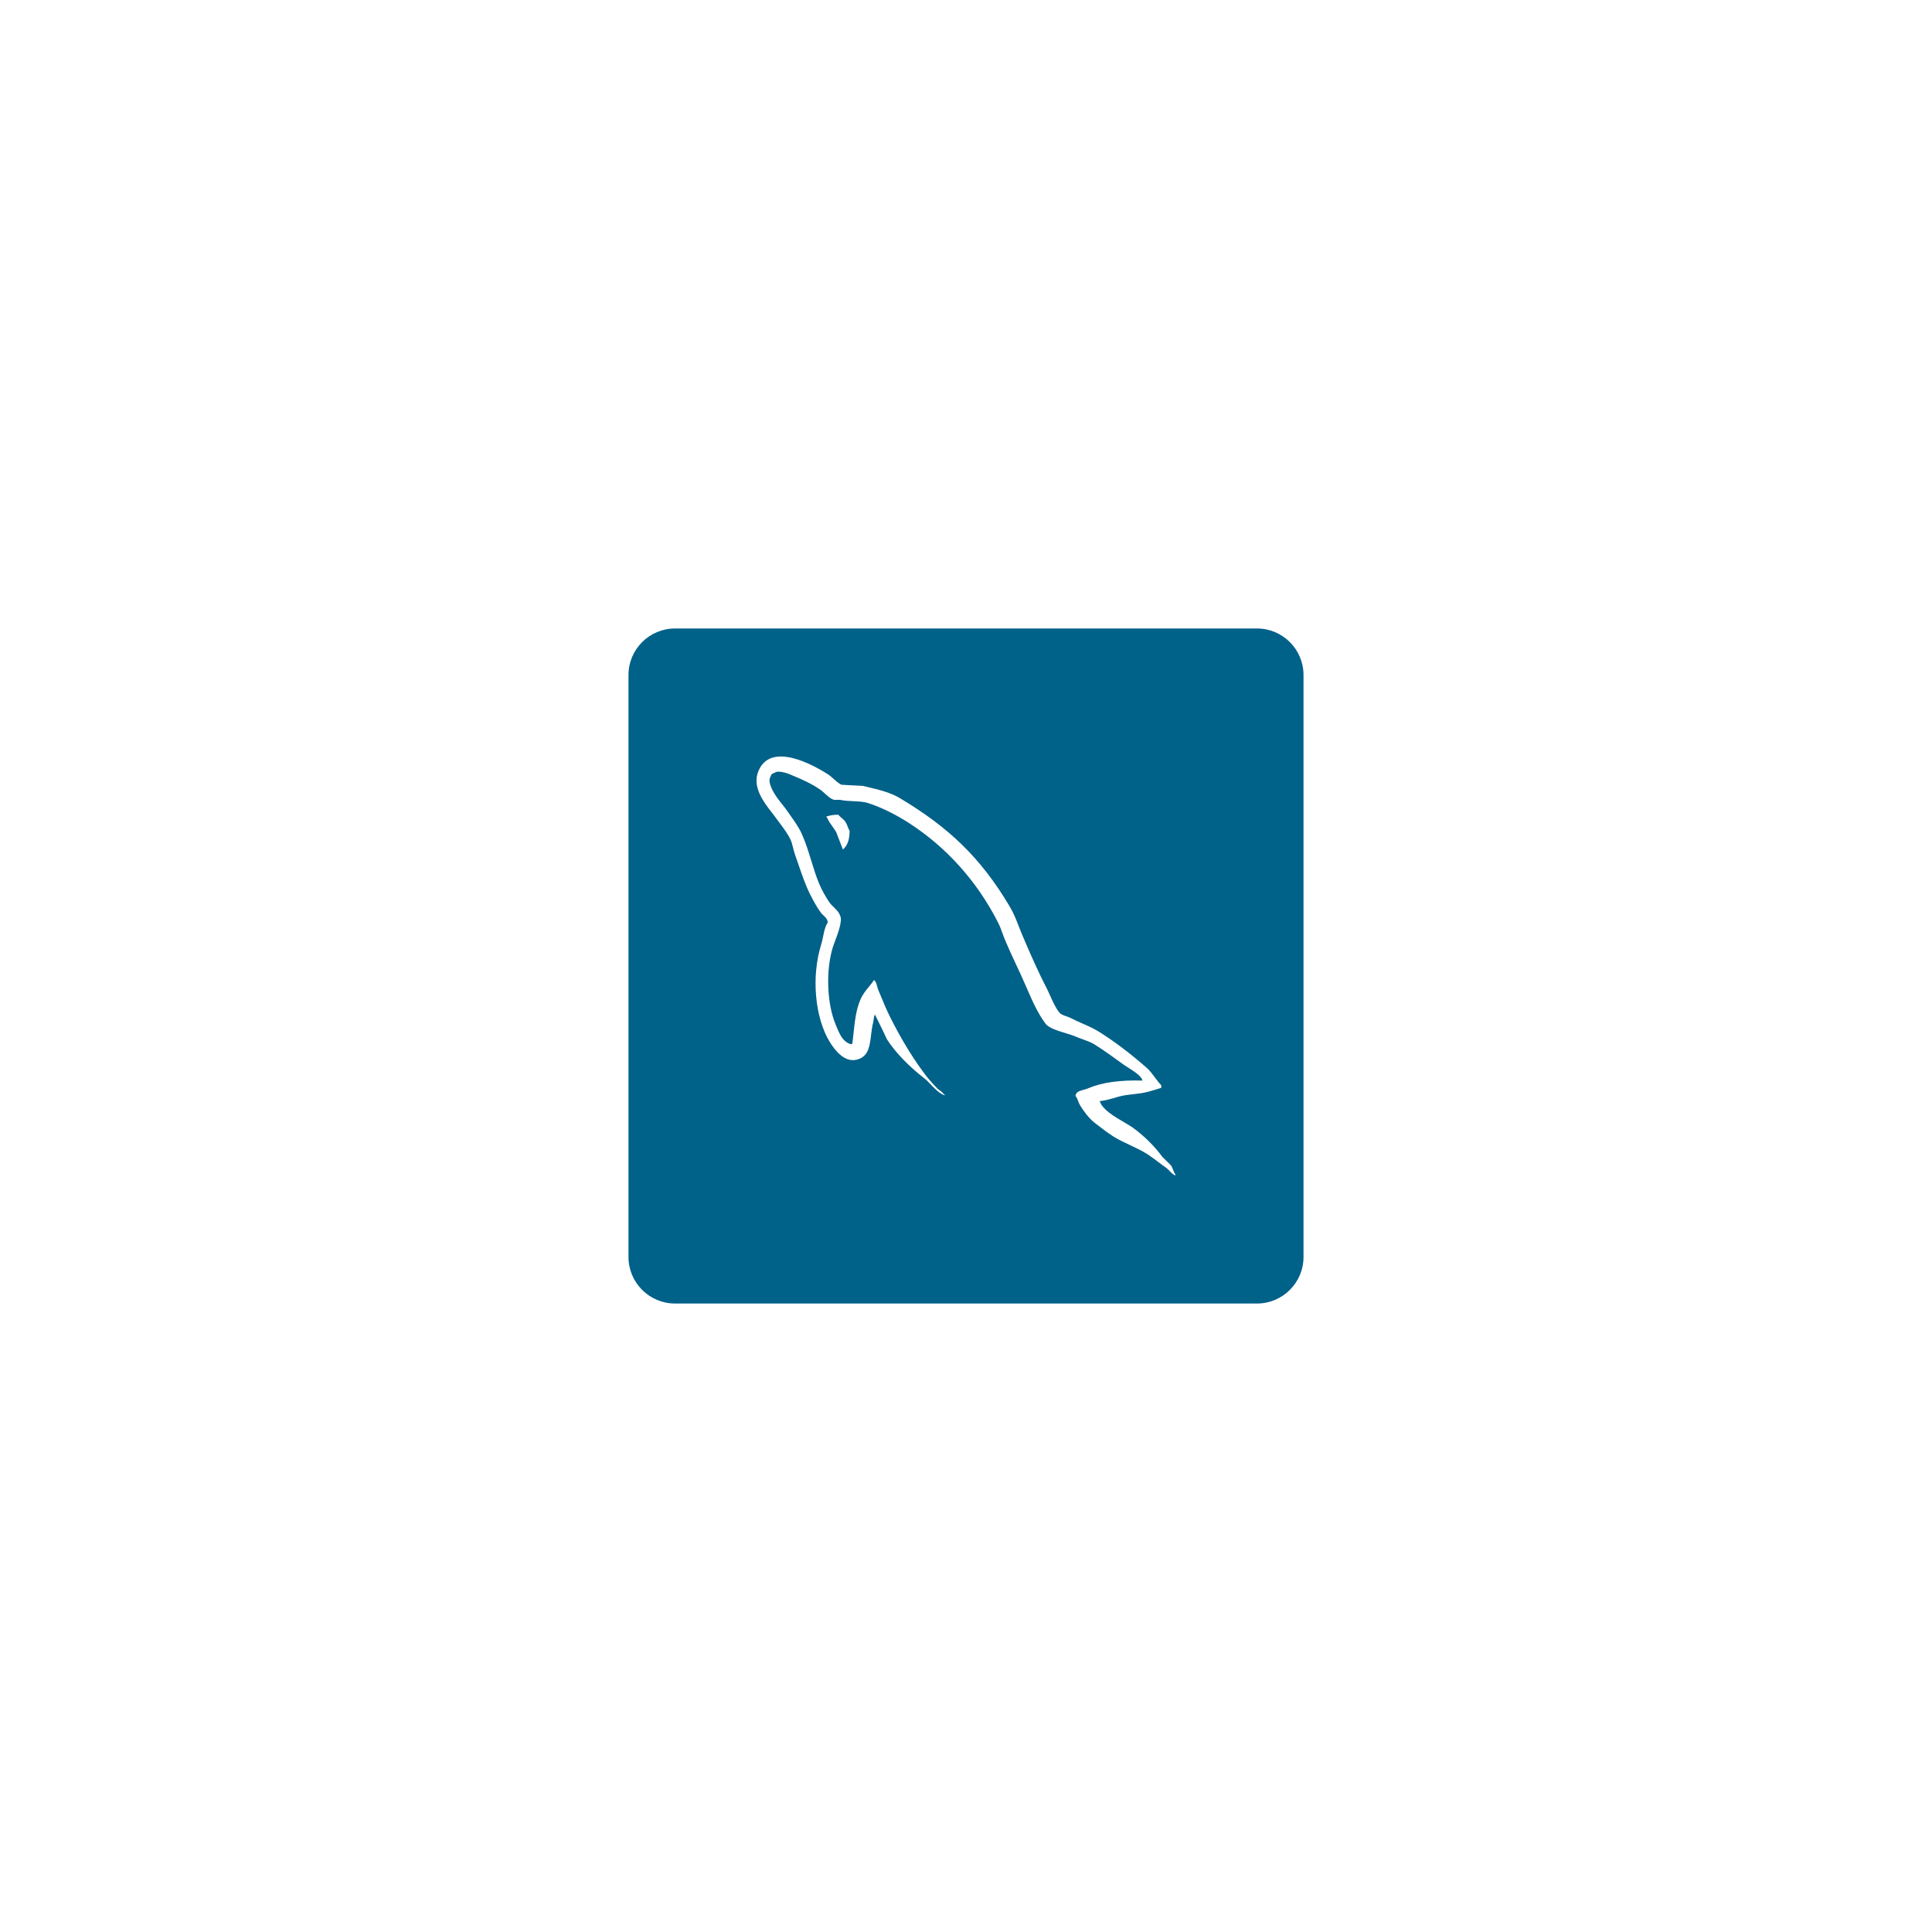 <svg width="166" height="166" viewBox="0 0 166 166" fill="none" xmlns="http://www.w3.org/2000/svg">
<path fill-rule="evenodd" clip-rule="evenodd" d="M54 58C54 55.791 55.791 54 58 54H108C110.209 54 112 55.791 112 58V108C112 110.209 110.209 112 108 112H58C55.791 112 54 110.209 54 108V58ZM98.16 92.844C96.201 92.794 94.683 92.993 93.41 93.542C93.317 93.58 93.211 93.608 93.102 93.637C92.78 93.722 92.442 93.811 92.406 94.166C92.517 94.279 92.573 94.433 92.632 94.594C92.677 94.717 92.724 94.845 92.798 94.964C93.092 95.463 93.606 96.136 94.071 96.486C94.585 96.885 95.099 97.284 95.638 97.633C96.106 97.927 96.605 98.16 97.1 98.393C97.615 98.634 98.127 98.874 98.6 99.179C98.909 99.379 99.216 99.611 99.524 99.843C99.755 100.017 99.986 100.191 100.216 100.352C100.317 100.426 100.405 100.519 100.492 100.611L100.492 100.612C100.638 100.766 100.786 100.922 101 101V100.925C100.911 100.809 100.856 100.667 100.799 100.522C100.745 100.386 100.691 100.248 100.608 100.127C100.485 100.002 100.362 99.882 100.239 99.763L100.239 99.763C100.117 99.645 99.995 99.528 99.874 99.404C99.164 98.431 98.282 97.583 97.327 96.885C97.125 96.743 96.86 96.588 96.573 96.419C95.751 95.937 94.748 95.349 94.512 94.665C94.512 94.665 94.487 94.64 94.463 94.615C94.945 94.57 95.507 94.405 95.988 94.264L96.152 94.216C96.57 94.103 96.97 94.059 97.374 94.015C97.772 93.972 98.174 93.928 98.6 93.817C98.992 93.717 99.384 93.592 99.776 93.467V93.243C99.574 93.037 99.398 92.801 99.222 92.564L99.222 92.564C99.013 92.283 98.804 92.001 98.552 91.771C97.303 90.673 95.931 89.601 94.512 88.703C94.05 88.4 93.507 88.161 92.971 87.925C92.625 87.773 92.282 87.622 91.965 87.456C91.867 87.406 91.747 87.364 91.624 87.322L91.624 87.322C91.38 87.237 91.124 87.148 91.01 86.982C90.693 86.587 90.477 86.102 90.262 85.619L90.262 85.619C90.179 85.431 90.095 85.243 90.006 85.061C89.296 83.689 88.611 82.168 87.999 80.722C87.838 80.367 87.7 80.013 87.564 79.662C87.326 79.05 87.092 78.449 86.75 77.878C84.228 73.638 81.486 71.068 77.274 68.549C76.447 68.071 75.478 67.842 74.439 67.597C74.34 67.574 74.241 67.55 74.14 67.526C73.834 67.514 73.528 67.495 73.222 67.477L73.222 67.477C72.916 67.458 72.61 67.439 72.304 67.427C72.072 67.323 71.839 67.114 71.617 66.915C71.465 66.778 71.317 66.645 71.178 66.554C69.782 65.656 66.183 63.71 65.154 66.279C64.605 67.626 65.644 68.955 66.334 69.838C66.475 70.019 66.602 70.181 66.697 70.32C66.785 70.442 66.879 70.566 66.974 70.694C67.331 71.168 67.714 71.68 67.946 72.191C68.034 72.408 68.089 72.632 68.146 72.859C68.199 73.075 68.254 73.294 68.337 73.513C68.431 73.775 68.523 74.045 68.617 74.317L68.617 74.317C68.913 75.183 69.219 76.077 69.611 76.855C69.88 77.379 70.174 77.928 70.517 78.402C70.582 78.493 70.663 78.567 70.745 78.643C70.91 78.795 71.08 78.95 71.129 79.25C70.905 79.575 70.817 80.006 70.728 80.44C70.681 80.671 70.634 80.903 70.566 81.121C69.684 83.939 70.027 87.431 71.276 89.501C71.667 90.125 72.598 91.497 73.847 90.973C74.634 90.652 74.734 89.834 74.843 88.938C74.886 88.58 74.931 88.211 75.022 87.855C75.048 87.746 75.059 87.651 75.069 87.564C75.086 87.411 75.1 87.284 75.193 87.157V87.207C75.278 87.379 75.362 87.549 75.446 87.719L75.447 87.721L75.447 87.721C75.704 88.239 75.957 88.751 76.197 89.277C76.956 90.499 78.278 91.771 79.38 92.619C79.596 92.784 79.795 92.993 79.997 93.204L79.997 93.204C80.346 93.569 80.703 93.942 81.168 94.116V94.041H81.118C81.022 93.893 80.894 93.8 80.761 93.703L80.761 93.703C80.692 93.653 80.622 93.602 80.555 93.542C80.115 93.093 79.625 92.544 79.282 92.045C78.254 90.648 77.348 89.102 76.54 87.506C76.176 86.787 75.854 86.004 75.555 85.276L75.555 85.276L75.487 85.111C75.433 85.002 75.399 84.873 75.366 84.745L75.366 84.745C75.307 84.524 75.251 84.308 75.095 84.213C74.967 84.405 74.817 84.588 74.666 84.773L74.666 84.773C74.384 85.118 74.095 85.472 73.92 85.909C73.552 86.758 73.445 87.762 73.331 88.824L73.331 88.824C73.301 89.105 73.27 89.389 73.234 89.676C73.207 89.683 73.191 89.686 73.181 89.688C73.172 89.69 73.168 89.69 73.165 89.692C73.164 89.694 73.162 89.696 73.16 89.699C73.156 89.704 73.15 89.712 73.136 89.726C72.423 89.544 72.136 88.846 71.868 88.195L71.868 88.195C71.842 88.131 71.816 88.067 71.79 88.005C71.055 86.234 70.933 83.39 71.57 81.345C71.602 81.246 71.655 81.106 71.717 80.941C71.983 80.238 72.42 79.08 72.182 78.676C72.089 78.378 71.861 78.159 71.637 77.944C71.505 77.817 71.375 77.692 71.276 77.554C70.957 77.08 70.614 76.481 70.394 75.957C70.12 75.306 69.91 74.621 69.699 73.935C69.458 73.15 69.216 72.362 68.876 71.617C68.635 71.086 68.247 70.538 67.885 70.028L67.885 70.028C67.805 69.915 67.727 69.805 67.652 69.697C67.494 69.468 67.331 69.263 67.169 69.06C66.855 68.664 66.548 68.278 66.305 67.751C66.183 67.477 66.011 67.028 66.207 66.728C66.256 66.529 66.354 66.454 66.55 66.404C66.868 66.13 67.775 66.479 68.093 66.629C68.999 67.002 69.757 67.352 70.517 67.876C70.629 67.957 70.743 68.062 70.862 68.172C71.107 68.397 71.37 68.64 71.667 68.724H72.181C72.542 68.804 72.924 68.821 73.302 68.838H73.302C73.746 68.858 74.185 68.877 74.581 68.998C75.879 69.422 77.054 70.046 78.107 70.719C81.314 72.789 83.959 75.733 85.746 79.25C85.911 79.572 86.022 79.878 86.135 80.19L86.135 80.19C86.224 80.435 86.313 80.683 86.432 80.946C86.703 81.59 87.008 82.241 87.311 82.888L87.311 82.888C87.583 83.469 87.853 84.046 88.096 84.612C88.145 84.722 88.193 84.833 88.241 84.943L88.241 84.944L88.241 84.944C88.705 86.008 89.169 87.074 89.835 87.955C90.093 88.323 90.898 88.569 91.582 88.777L91.582 88.777C91.87 88.865 92.136 88.946 92.332 89.027C92.524 89.115 92.757 89.199 92.996 89.285C93.368 89.42 93.754 89.559 94.022 89.726C94.854 90.249 95.687 90.848 96.47 91.422C96.569 91.497 96.72 91.593 96.892 91.702L96.892 91.702C97.405 92.027 98.105 92.47 98.16 92.844ZM71 70.156C71.3 70.063 71.6 70 72.025 70C72.104 70.099 72.203 70.183 72.303 70.269C72.455 70.398 72.609 70.53 72.7 70.719C72.755 70.816 72.791 70.913 72.827 71.01C72.872 71.132 72.917 71.254 73 71.375C73 72.125 72.825 72.625 72.475 72.938C72.475 72.938 72.45 72.969 72.425 73C72.325 72.75 72.231 72.501 72.138 72.251C72.044 72.001 71.95 71.75 71.85 71.5C71.752 71.33 71.64 71.174 71.527 71.017C71.35 70.771 71.172 70.524 71.05 70.219H71V70.156Z" fill="#006189"/>
</svg>

